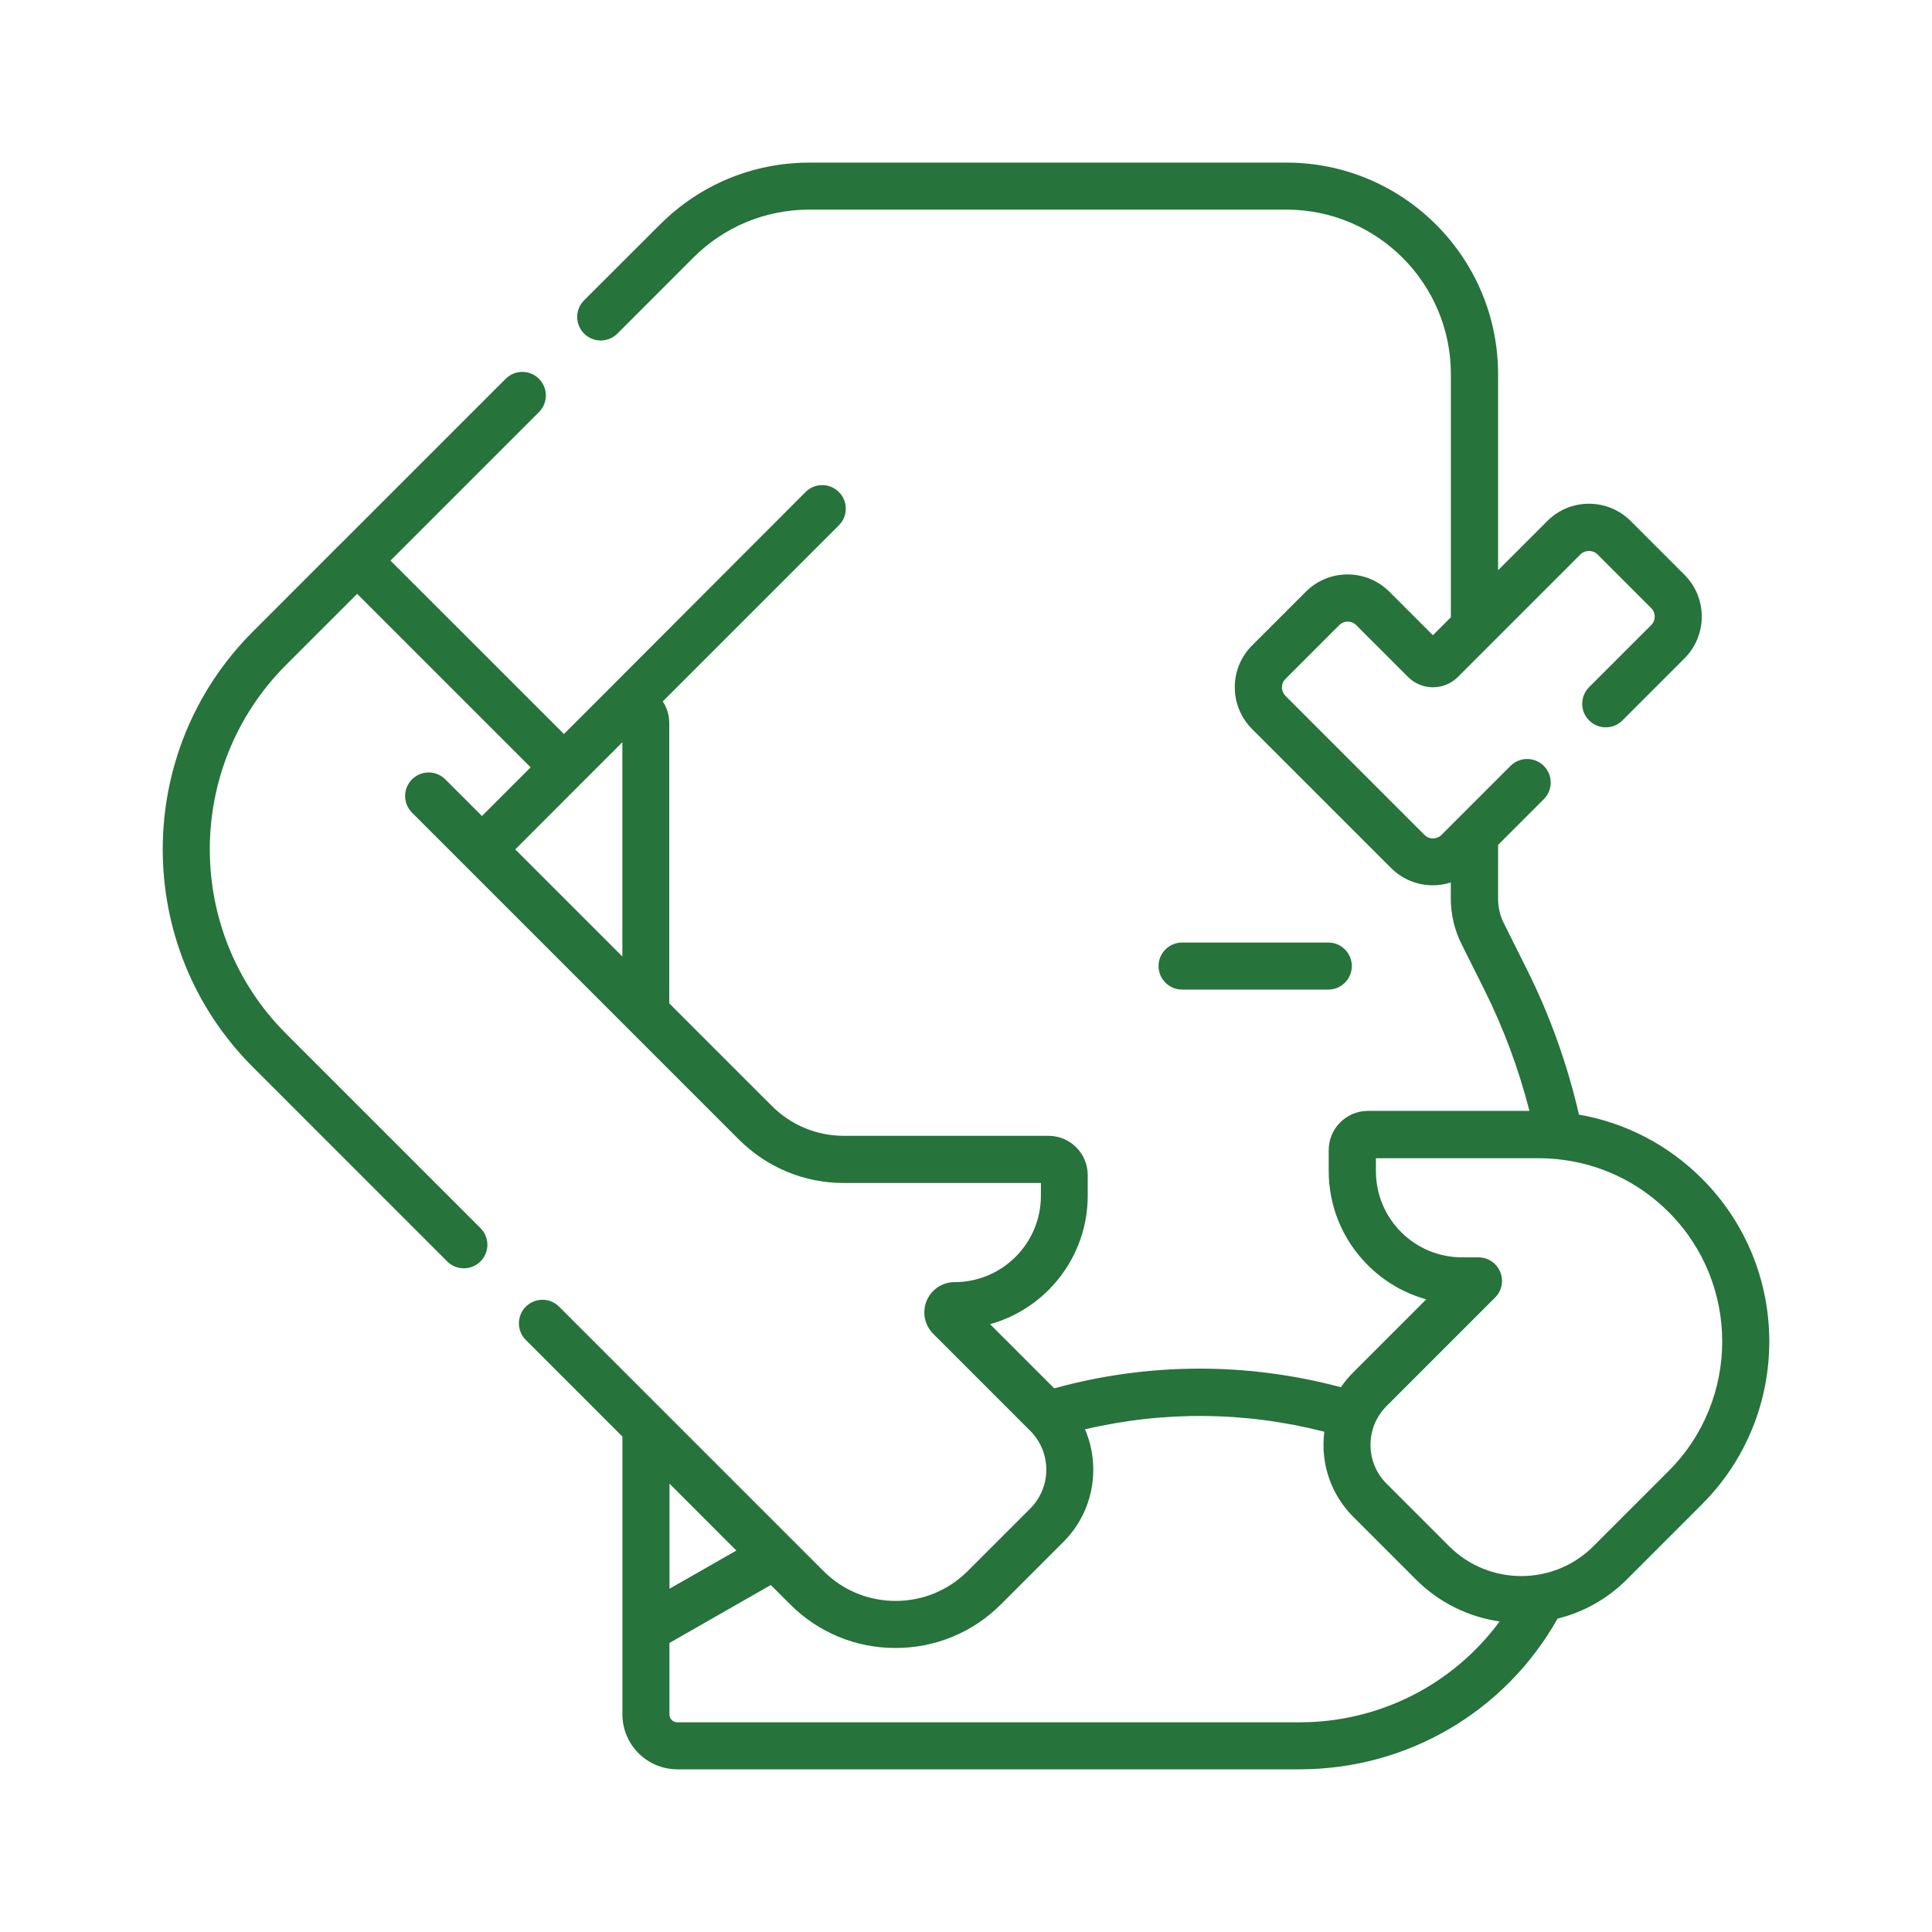 <svg xmlns="http://www.w3.org/2000/svg" xmlns:xlink="http://www.w3.org/1999/xlink" id="Camada_1" x="0px" y="0px" viewBox="0 0 300 300" style="opacity: 1; visibility: visible; display: block;" xml:space="preserve" display="block" data-level="372"><style type="text/css" style="opacity: 1; visibility: visible; display: inline;">	.st0{fill:#26733B;}</style><g style="opacity: 1; visibility: visible; display: inline;" data-level="373">	<path d="M264.27,183.01C264.27,183.01,264.27,183.01,264.27,183.01c-5.27-5.27-11.9-8.68-19.09-9.93  c-1.8-7.82-4.51-15.4-8.1-22.58l-3.56-7.13c-0.59-1.17-0.9-2.49-0.9-3.81v-8.36l7.1-7.1c1.43-1.43,1.43-3.74,0-5.17  c-1.43-1.43-3.74-1.43-5.17,0l-10.72,10.72c-0.73,0.73-1.91,0.73-2.63,0l-21.59-21.59c-0.35-0.35-0.55-0.82-0.55-1.32  c0-0.5,0.19-0.96,0.55-1.32l8.35-8.35c0.73-0.73,1.9-0.73,2.63,0l8.04,8.04c1.04,1.04,2.42,1.61,3.88,1.61  c1.47,0,2.85-0.57,3.88-1.61l5.14-5.14c0.01-0.01,0.01-0.01,0.02-0.02l13.87-13.87c0.7-0.7,1.93-0.7,2.63,0l8.35,8.35  c0.73,0.73,0.73,1.91,0,2.63l-9.64,9.64c-1.43,1.43-1.43,3.74,0,5.17c1.43,1.43,3.74,1.43,5.17,0l9.64-9.64  c3.57-3.58,3.58-9.39,0-12.97l-8.35-8.35c-1.73-1.73-4.04-2.69-6.48-2.69s-4.75,0.95-6.48,2.69l-7.64,7.64V58.09  c0-18.11-14.73-32.84-32.84-32.84h-74.08c-8.77,0-17.02,3.42-23.22,9.62L90.7,46.63c-1.43,1.43-1.43,3.74,0,5.17  c1.43,1.43,3.74,1.43,5.17,0l11.76-11.77c4.82-4.82,11.23-7.48,18.05-7.48h74.08c14.08,0,25.53,11.45,25.53,25.53v37.77l-2.79,2.79  l-6.76-6.76c-3.58-3.57-9.39-3.58-12.97,0l-8.35,8.35c-3.58,3.58-3.58,9.39,0,12.97l21.59,21.59c1.79,1.79,4.14,2.68,6.48,2.68  c0.94,0,1.89-0.15,2.79-0.44v2.5c0,2.45,0.58,4.9,1.67,7.08l3.56,7.12c2.99,5.99,5.32,12.29,6.98,18.77h-25.08  c-3.36,0-6.09,2.73-6.09,6.09l0,3.21c0,5.53,2.15,10.73,6.07,14.65c2.56,2.56,5.68,4.37,9.08,5.31l-11.36,11.36  c-0.71,0.71-1.34,1.48-1.9,2.29c-14.62-3.91-29.91-3.85-44.51,0.17l-9.96-9.96c8.73-2.43,15.16-10.46,15.16-19.95v-3.21  c0-3.36-2.73-6.09-6.09-6.09h-31.76c-4.23,0-8.21-1.65-11.2-4.64l-15.93-15.93v-43.52c0-1.23-0.36-2.39-1.01-3.36l27.35-27.35  c1.43-1.43,1.43-3.74,0-5.17c-1.43-1.43-3.74-1.43-5.17,0L93.55,108c0,0,0,0,0,0c0,0,0,0,0,0l-5.98,5.98L60.63,87.05l23.06-23.06  c1.43-1.43,1.43-3.74,0-5.17c-1.43-1.43-3.74-1.43-5.17,0L52.93,84.41c-0.02,0.02-0.04,0.03-0.06,0.05L39.25,98.09  c-18.64,18.64-18.64,48.96,0,67.59l30.19,30.19c1.43,1.43,3.74,1.43,5.17,0c1.43-1.43,1.43-3.74,0-5.17l-30.19-30.19  c-15.79-15.79-15.79-41.47,0-57.26l11.04-11.04l26.94,26.94l-7.56,7.56l-5.69-5.69c-1.43-1.43-3.74-1.43-5.17,0  c-1.43,1.43-1.43,3.74,0,5.17l10,10c0,0,0,0,0,0l40.73,40.73c4.37,4.37,10.18,6.78,16.37,6.78h30.55v1.99  c0,7.39-6.01,13.4-13.4,13.4c-1.91,0-3.61,1.14-4.34,2.9c-0.73,1.76-0.33,3.77,1.02,5.12l15.07,15.07c3.32,3.33,3.32,8.74,0,12.06  l-9.71,9.71c-2.99,2.99-6.97,4.64-11.2,4.64c-4.23,0-8.21-1.65-11.2-4.64l-41.05-41.05c-1.43-1.43-3.74-1.43-5.17,0  c-1.43,1.43-1.43,3.74,0,5.17l15,15v43.14c0,4.7,3.83,8.53,8.53,8.53l96.62,0c16.71,0,31.9-8.92,40.06-23.4  c3.94-0.98,7.68-3,10.75-6.08l11.68-11.68C278.22,219.64,278.22,196.95,264.27,183.01z M90.13,121.76  c0.01-0.01,0.01-0.01,0.02-0.02l6.49-6.49v33.27l-16.63-16.63L90.13,121.76z M114.34,240.77l-10.38,5.93v-16.32L114.34,240.77z   M201.79,267.44l-96.62,0c-0.67,0-1.22-0.55-1.22-1.22v-11.1l15.74-9l3,3c4.37,4.37,10.18,6.78,16.37,6.78  c6.18,0,12-2.41,16.37-6.78l9.71-9.71c4.71-4.71,5.82-11.68,3.34-17.46c12.25-2.89,24.94-2.77,37.16,0.37  c-0.08,0.67-0.13,1.34-0.13,2.03c0,4.23,1.65,8.21,4.64,11.2l9.71,9.71c3.66,3.66,8.24,5.83,13,6.52  C225.64,261.57,214.21,267.44,201.79,267.44z M259.1,228.42l-11.68,11.68c-6.18,6.18-16.22,6.17-22.4,0l-9.71-9.71  c-1.61-1.61-2.5-3.75-2.5-6.03c0-2.28,0.89-4.42,2.5-6.03l16.85-16.85c1.05-1.05,1.36-2.62,0.79-3.98  c-0.57-1.37-1.9-2.26-3.38-2.26h-2.52c0,0,0,0-0.01,0c-3.58,0-6.94-1.39-9.47-3.92c-2.53-2.53-3.92-5.9-3.92-9.48l0-1.99h25.32  c0,0,0,0,0,0c0.95,0,1.88,0.05,2.81,0.14c0.02,0,0.03,0,0.05,0.01c6.52,0.65,12.56,3.5,17.26,8.19  C270.2,199.27,270.2,217.33,259.1,228.42z" style="opacity:1;stroke-width:1px;stroke-linecap:butt;stroke-linejoin:miter;transform-origin:0px 0px;display:inline;" data-level="374" fill="rgb(38, 115, 59)"></path>	<path d="M206.26,153.66c2.02,0,3.65-1.64,3.65-3.65c0-2.02-1.64-3.65-3.65-3.65h-22.71c-2.02,0-3.65,1.64-3.65,3.65  c0,2.02,1.64,3.65,3.65,3.65H206.26z" style="opacity:1;stroke-width:1px;stroke-linecap:butt;stroke-linejoin:miter;transform-origin:0px 0px;display:inline;" data-level="375" fill="rgb(38, 115, 59)"></path></g></svg>